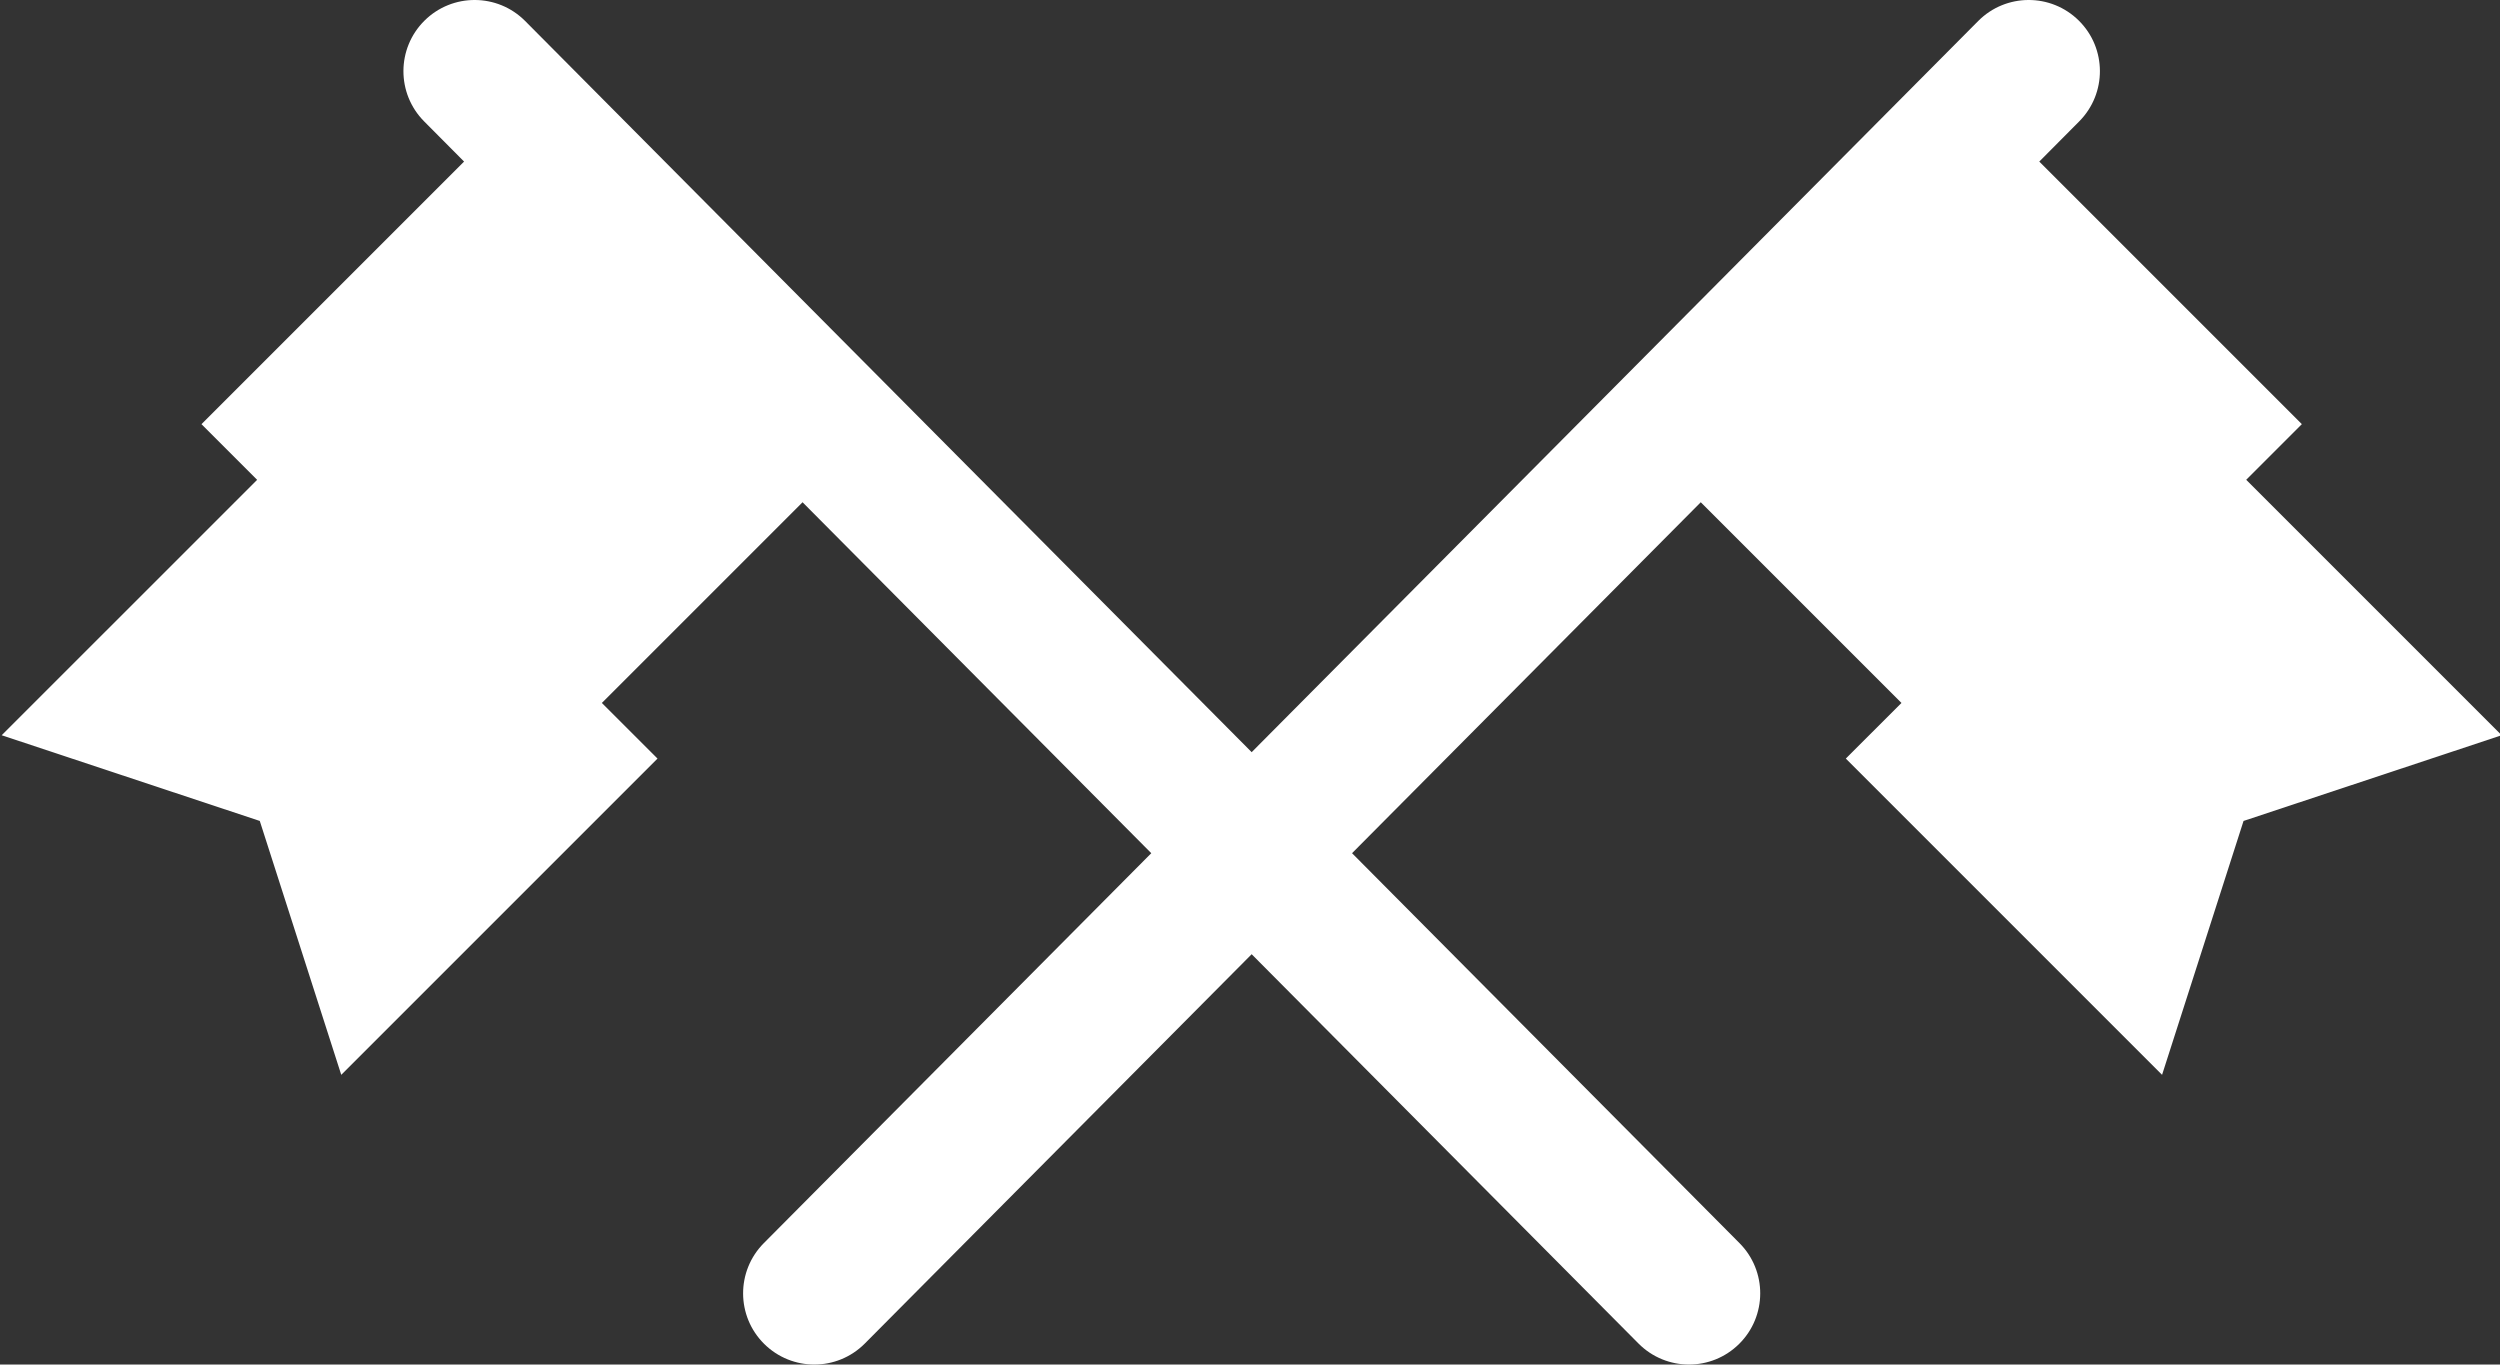 <?xml version="1.0" encoding="utf-8"?>
<!-- Generator: Adobe Illustrator 26.5.0, SVG Export Plug-In . SVG Version: 6.00 Build 0)  -->
<svg version="1.1" id="Layer_1" xmlns="http://www.w3.org/2000/svg" xmlns:xlink="http://www.w3.org/1999/xlink" x="0px" y="0px"
	 viewBox="0 0 1000 545.82" style="enable-background:new 0 0 1000 545.82;" xml:space="preserve">
<rect x="0" y="0" width="1000" height="545.82" fill="#333333" stroke="none"/>
<style type="text/css">
	.st0{fill:#FFFFFF;}
</style>
<g>
	<path class="st0" d="M695.81,497.26L210.06,8.4c-11.09-11.15-29.12-11.21-40.28-0.13c-11.16,11.09-11.21,29.12-0.13,40.28
		l15.98,16.08L80.59,169.67l22.26,22.26L0.67,294.1l103.24,34.28l32.59,101.55l126.5-126.5l-22.26-22.25l80.28-80.28L655.4,537.41
		c5.57,5.6,12.88,8.41,20.2,8.41c7.26,0,14.52-2.76,20.08-8.28C706.84,526.46,706.9,508.42,695.81,497.26z"/>
	<path class="st0" d="M305.52,497.26L791.28,8.4c11.09-11.15,29.12-11.21,40.28-0.13c11.16,11.09,11.21,29.12,0.13,40.28
		l-15.98,16.08l105.03,105.03l-22.26,22.26l102.18,102.18l-103.24,34.28l-32.59,101.55l-126.5-126.5l22.26-22.25l-80.28-80.28
		L345.93,537.41c-5.57,5.6-12.88,8.41-20.2,8.41c-7.26,0-14.52-2.76-20.08-8.28C294.49,526.46,294.44,508.42,305.52,497.26z"/>
</g>
</svg>
